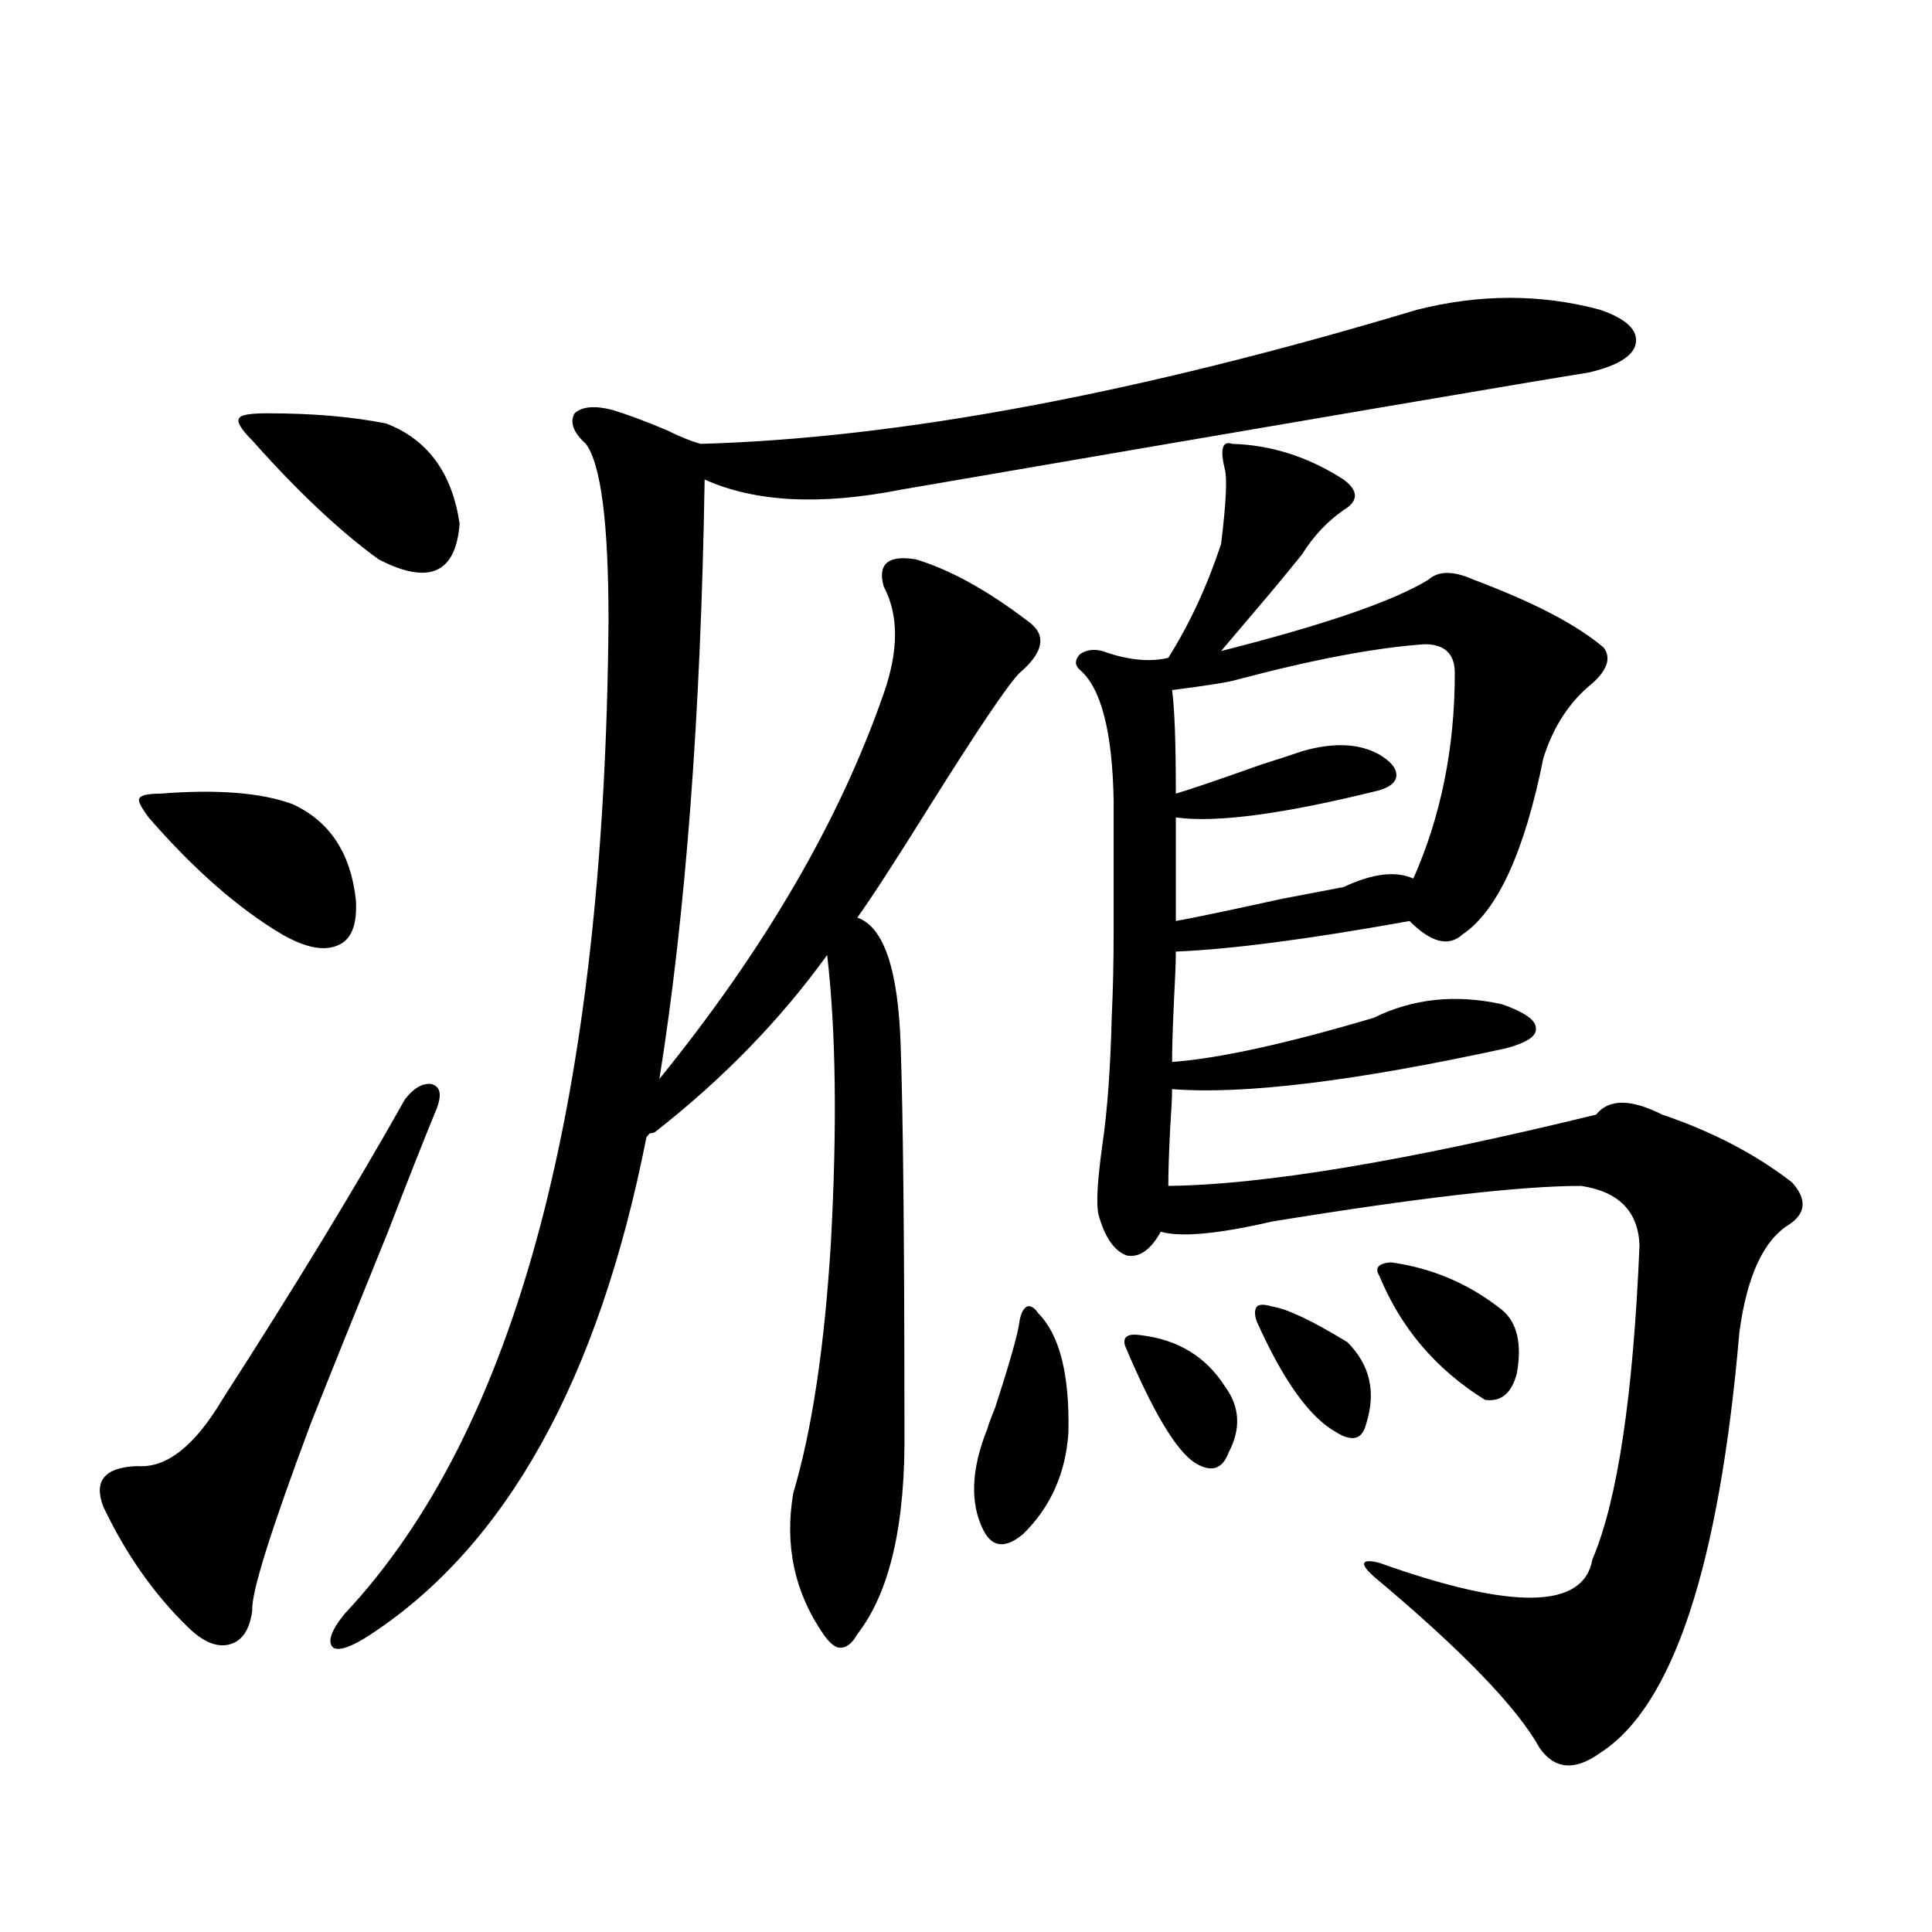 <?xml version="1.0" encoding="utf-8"?>
<!-- Generator: Adobe Illustrator 16.0.0, SVG Export Plug-In . SVG Version: 6.00 Build 0)  -->
<!DOCTYPE svg PUBLIC "-//W3C//DTD SVG 1.1//EN" "http://www.w3.org/Graphics/SVG/1.1/DTD/svg11.dtd">
<svg version="1.1" id="图层_1" xmlns="http://www.w3.org/2000/svg" xmlns:xlink="http://www.w3.org/1999/xlink" x="0px" y="0px"
	 width="1000px" height="1000px" viewBox="0 0 1000 1000" enable-background="new 0 0 1000 1000" xml:space="preserve">
<path d="M226.189,573.395c-6.509,15.82-14.969,37.216-25.365,64.16c-16.92,41.61-30.243,74.707-39.999,99.316
	c-20.822,55.673-30.898,87.891-30.243,96.68c-1.311,9.956-5.213,15.82-11.707,17.578c-6.509,1.758-13.658-1.181-21.463-8.789
	c-17.561-17.001-32.194-37.793-43.901-62.402c-5.213-13.472,0.641-20.503,17.561-21.094c14.954,1.181,29.588-10.245,43.901-34.277
	c37.713-58.585,69.267-110.44,94.632-155.566c4.543-5.851,9.101-8.487,13.658-7.91C227.806,562.271,228.781,566.363,226.189,573.395
	z M82.778,410.797c29.268-2.335,52.026-0.577,68.291,5.273c19.512,8.789,30.563,25.488,33.17,50.098
	c0.641,12.305-2.286,19.927-8.78,22.852c-7.164,3.516-16.92,1.758-29.268-5.273c-22.773-13.472-45.853-33.687-69.267-60.645
	c-3.902-5.273-5.533-8.487-4.878-9.668C72.688,411.676,76.27,410.797,82.778,410.797z M138.387,213.922
	c23.414,0,43.901,1.758,61.462,5.273c21.463,8.212,34.146,25.488,38.048,51.855c-1.951,25.79-15.944,31.942-41.95,18.457
	c-20.167-14.64-41.95-35.156-65.364-61.523c-5.854-5.851-8.14-9.668-6.829-11.426C124.394,214.801,129.271,213.922,138.387,213.922z
	 M473.988,289.508c17.561,5.273,36.737,15.82,57.56,31.641c10.396,7.031,9.101,16.122-3.902,27.246
	c-5.854,5.864-21.463,29.004-46.828,69.434c-17.561,28.125-29.923,47.173-37.072,57.129c13.658,4.696,21.128,26.669,22.438,65.918
	c1.296,38.095,1.951,104.302,1.951,198.633c0.641,49.219-7.484,84.663-24.39,106.348c-2.606,4.683-5.533,7.031-8.78,7.031
	c-2.606,0-5.533-2.349-8.78-7.031c-14.969-21.685-20.167-45.991-15.609-72.949c9.756-32.808,16.25-76.163,19.512-130.078
	c3.247-59.766,2.592-109.272-1.951-148.535c-24.069,33.398-53.657,63.872-88.778,91.406c-0.655,0.591-1.631,0.879-2.927,0.879
	c-1.311,1.181-1.951,2.06-1.951,2.637c-24.725,124.805-72.193,210.36-142.436,256.641c-9.756,6.44-16.265,8.789-19.512,7.031
	c-3.262-2.938-1.311-8.789,5.854-17.578C267.484,740.387,313.017,569,314.968,321.148c0-50.386-3.902-80.859-11.707-91.406
	c-6.509-5.851-8.46-11.124-5.854-15.82c3.902-3.516,10.396-4.093,19.512-1.758c7.805,2.348,17.226,5.863,28.292,10.547
	c7.149,3.516,13.003,5.863,17.561,7.031c102.757-2.926,226.336-26.065,370.723-69.434c32.515-8.199,64.054-8.199,94.632,0
	c13.658,4.696,19.832,10.547,18.536,17.578c-1.311,6.454-9.436,11.426-24.39,14.941c-26.021,4.105-144.722,24.32-356.089,60.645
	c-41.63,8.212-75.455,6.454-101.461-5.273c-1.951,121.289-9.756,224.712-23.414,310.254
	c54.633-67.374,93.321-133.882,116.095-199.512c7.805-22.261,7.805-40.718,0-55.371
	C454.142,291.856,459.675,287.173,473.988,289.508z M537.401,679.742c11.052,11.138,16.25,31.641,15.609,61.523
	c-1.311,21.094-9.115,38.672-23.414,52.734c-9.115,7.622-15.944,7.031-20.487-1.758c-7.164-14.063-6.509-31.641,1.951-52.734
	c0.641-2.335,1.951-5.851,3.902-10.547c7.805-24.019,12.027-38.96,12.683-44.824c0.641-4.093,1.951-6.729,3.902-7.91
	C533.499,675.649,535.45,676.817,537.401,679.742z M637.887,229.742c20.152,0.59,39.344,6.742,57.56,18.457
	c7.805,5.863,7.805,11.137,0,15.82c-8.46,5.864-15.609,13.485-21.463,22.852c-3.262,4.106-8.78,10.849-16.585,20.215
	c-10.411,12.305-18.871,22.274-25.365,29.883c53.322-13.472,89.099-25.776,107.314-36.914c5.198-4.683,13.003-4.683,23.414,0
	c31.219,11.728,53.657,23.442,67.315,35.156c3.902,5.273,1.951,11.426-5.854,18.457c-11.707,9.38-20.167,22.274-25.365,38.672
	c-9.756,48.642-23.749,79.102-41.95,91.406c-7.164,6.454-16.265,4.106-27.316-7.031c-52.041,9.38-92.36,14.653-120.973,15.82
	c0,5.273-0.335,13.774-0.976,25.488c-0.655,14.063-0.976,24.609-0.976,31.641c24.055-1.758,58.855-9.366,104.388-22.852
	c20.152-9.956,42.271-12.305,66.34-7.031c11.707,4.106,17.561,8.212,17.561,12.305c0.641,4.106-4.558,7.622-15.609,10.547
	c-78.047,17.001-135.606,24.032-172.679,21.094c0,4.106-0.335,10.849-0.976,20.215c-0.655,12.896-0.976,22.852-0.976,29.883
	c49.42-0.577,123.244-12.882,221.458-36.914c6.494-8.198,17.881-8.198,34.146,0c26.006,8.789,48.444,20.517,67.315,35.156
	c7.805,8.789,7.149,16.122-1.951,21.973c-13.018,8.212-21.463,26.669-25.365,55.371c-10.411,121.289-34.48,193.937-72.193,217.969
	c-13.018,9.366-23.414,8.487-31.219-2.637c-11.707-21.094-40.334-50.688-85.852-88.77c-3.902-3.516-5.533-5.851-4.878-7.031
	c0.641-1.167,3.247-1.167,7.805,0c68.932,24.609,105.684,24.019,110.241-1.758c13.003-30.46,21.128-84.663,24.39-162.598
	c-0.655-17.578-10.731-27.823-30.243-30.762c-31.219,0-84.556,6.152-159.996,18.457c-27.972,6.454-47.163,8.212-57.56,5.273
	c-5.213,9.38-11.066,13.485-17.561,12.305c-6.509-2.335-11.387-9.366-14.634-21.094c-1.311-5.273-0.655-17.276,1.951-36.035
	c2.592-17.578,4.223-39.839,4.878-66.797c0.641-12.882,0.976-27.823,0.976-44.824c0-14.64,0-36.914,0-66.797
	c-0.655-35.733-6.509-58.296-17.561-67.676c-2.606-2.335-2.606-4.972,0-7.91c3.247-2.335,7.149-2.925,11.707-1.758
	c13.003,4.696,24.39,5.864,34.146,3.516c11.052-17.578,20.152-37.202,27.316-58.887c2.592-21.094,3.247-33.976,1.951-38.672
	C631.378,232.379,632.674,227.984,637.887,229.742z M582.278,696.441c-1.311-4.683,1.616-6.44,8.78-5.273
	c18.856,2.349,33.17,11.138,42.926,26.367c7.805,10.547,8.445,21.973,1.951,34.277c-3.262,8.789-9.115,10.547-17.561,5.273
	C608.619,750.646,596.577,730.431,582.278,696.441z M737.396,333.453c-25.365,1.758-57.895,7.91-97.559,18.457
	c-3.902,1.181-14.969,2.938-33.17,5.273c1.296,9.38,1.951,27.246,1.951,53.613c7.805-2.335,22.438-7.319,43.901-14.941
	c11.052-3.516,18.201-5.851,21.463-7.031c16.25-4.683,29.588-4.093,39.999,1.758c5.854,3.516,8.78,7.031,8.78,10.547
	s-2.927,6.152-8.78,7.91c-49.435,12.305-84.556,17.001-105.363,14.063v53.613c9.756-1.758,27.957-5.562,54.633-11.426
	c18.201-3.516,28.933-5.562,32.194-6.152c14.954-7.031,26.981-8.487,36.097-4.395c14.299-32.218,21.463-67.676,21.463-106.348
	C753.006,338.438,747.793,333.453,737.396,333.453z M650.569,684.137c-1.311-3.516-1.311-6.152,0-7.91
	c1.296-1.167,3.902-1.167,7.805,0c7.805,1.181,20.808,7.333,39.023,18.457c11.707,11.728,14.954,25.79,9.756,42.188
	c-1.951,8.212-7.164,9.668-15.609,4.395C677.886,733.657,664.228,714.61,650.569,684.137z M713.982,660.406
	c-2.606-4.093-0.655-6.44,5.854-7.031c21.463,2.938,40.64,11.138,57.56,24.609c7.805,6.454,10.396,17.29,7.805,32.52
	c-2.606,10.547-8.14,15.243-16.585,14.063C743.25,708.746,725.034,687.364,713.982,660.406z"/>
</svg>
